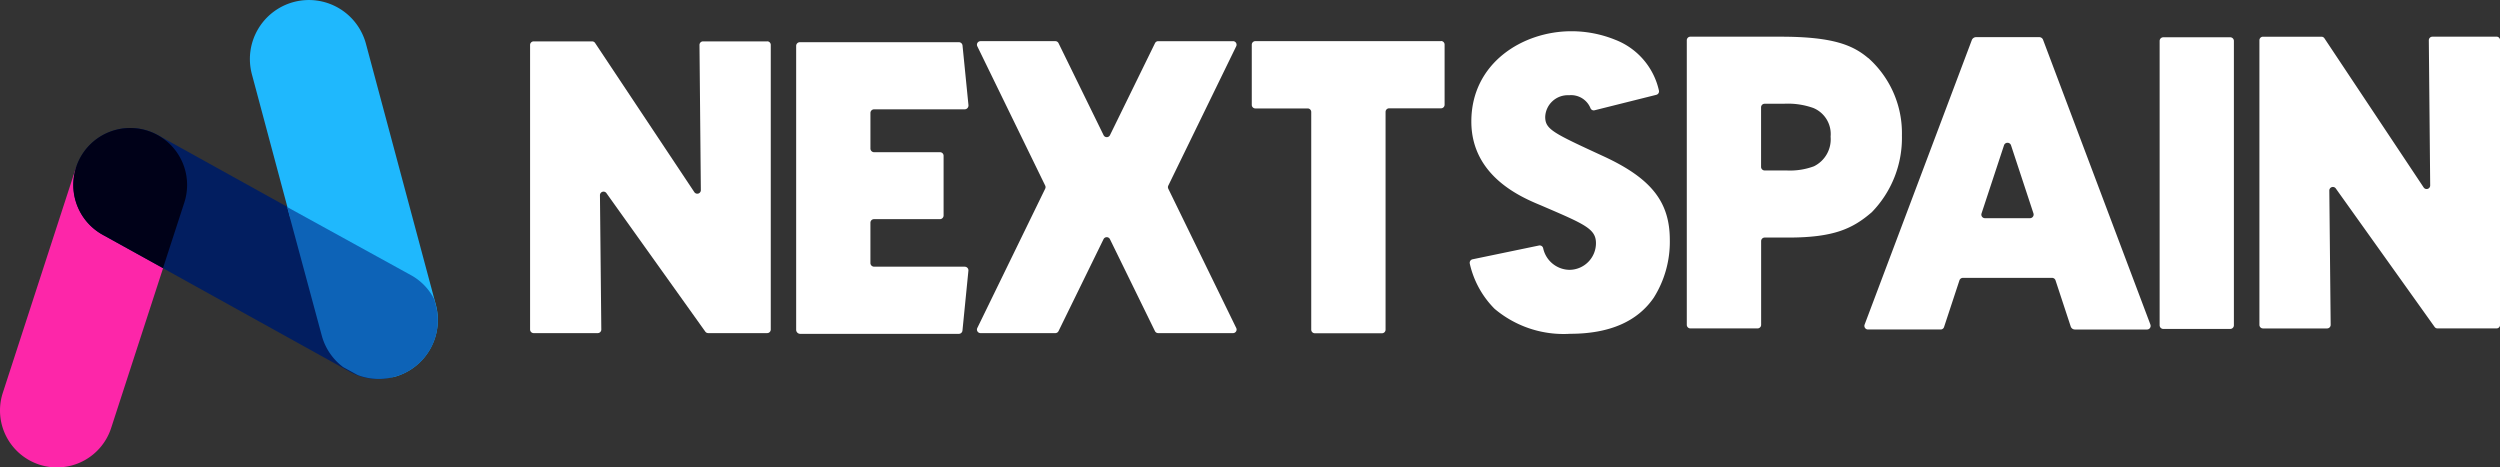<svg xmlns="http://www.w3.org/2000/svg" width="210.237" height="39.308" viewBox="0 0 210.237 39.308">
  <rect x="0" y="0" width="210.237" height="39.308" fill="#333333" stroke="none"/>
  <g id="Grupo_5145" data-name="Grupo 5145" transform="translate(0)">
    <g id="Grupo_5115" data-name="Grupo 5115" transform="translate(0 0)">
      <g id="Grupo_5114" data-name="Grupo 5114" transform="translate(0 0)">
        <path id="Tracciato_49" data-name="Tracciato 49" d="M236.677,85.636h-5.392a.3.3,0,0,0-.3.3v0l.115,12.219a.3.3,0,0,1-.543.167l-8.352-12.553a.3.3,0,0,0-.248-.132h-4.918a.3.3,0,0,0-.3.3v23.933a.3.3,0,0,0,.3.3h5.39a.3.3,0,0,0,.3-.3v0l-.114-11.305a.3.3,0,0,1,.538-.175l8.321,11.655a.3.3,0,0,0,.241.124h4.964a.3.3,0,0,0,.3-.3V85.932a.3.3,0,0,0-.3-.3h0ZM253.3,104.583h-7.632a.308.308,0,0,1-.308-.308v-3.388a.3.3,0,0,1,.3-.3h5.543a.31.31,0,0,0,.31-.31h0V95.256a.3.3,0,0,0-.3-.3h-5.544a.308.308,0,0,1-.308-.308v-2.99a.306.306,0,0,1,.306-.307h7.617a.32.32,0,0,0,.321-.318.263.263,0,0,0,0-.033l-.5-5.017a.307.307,0,0,0-.306-.277H239.424a.309.309,0,0,0-.309.309h0v23.875a.342.342,0,0,0,.342.342H252.8a.306.306,0,0,0,.3-.276l.5-5.033a.306.306,0,0,0-.275-.335H253.3Zm17.109-6.555a.3.3,0,0,1,0-.26l5.712-11.72a.3.3,0,0,0-.138-.4.294.294,0,0,0-.129-.029h-6.295a.3.3,0,0,0-.266.166l-3.789,7.74a.3.3,0,0,1-.4.136.3.3,0,0,1-.136-.136l-3.79-7.741a.3.3,0,0,0-.266-.166h-6.3a.3.3,0,0,0-.266.426l5.712,11.72a.3.3,0,0,1,0,.26l-5.712,11.72a.3.3,0,0,0,.266.426h6.3a.3.3,0,0,0,.266-.166l3.789-7.74a.3.3,0,0,1,.532,0l3.789,7.74a.3.3,0,0,0,.266.166h6.3a.3.3,0,0,0,.3-.3.294.294,0,0,0-.03-.128ZM293.33,85.616h-15.6a.3.3,0,0,0-.3.3v5.06a.3.3,0,0,0,.3.3h4.4a.3.3,0,0,1,.3.3v18.306a.3.3,0,0,0,.3.3h5.651a.3.3,0,0,0,.3-.3V91.566a.3.3,0,0,1,.3-.3h4.364a.3.3,0,0,0,.3-.3v-5.06a.3.3,0,0,0-.3-.3Z" transform="translate(-172.162 -82.157)" fill="#fff"/>
        <path id="Tracciato_48" data-name="Tracciato 48" d="M223.958,177.327c-4.215-1.946-4.865-2.245-4.865-3.3a1.9,1.9,0,0,1,2.006-1.815,1.76,1.76,0,0,1,1.806,1.1.294.294,0,0,0,.341.164l5.193-1.3a.3.3,0,0,0,.221-.341,5.964,5.964,0,0,0-3.692-4.293,9.787,9.787,0,0,0-3.676-.712c-4.077,0-8.411,2.661-8.411,7.592,0,4.631,4.264,6.394,5.868,7.058l.284.123c3.411,1.468,4.328,1.862,4.328,3.049a2.242,2.242,0,0,1-2.23,2.243,2.3,2.3,0,0,1-2.214-1.834.3.3,0,0,0-.345-.213l-5.592,1.161a.3.3,0,0,0-.23.353l0,.011a7.81,7.81,0,0,0,2.086,3.8,9,9,0,0,0,6.359,2.1c3.283,0,5.648-1.023,7.029-3.04a8.812,8.812,0,0,0,1.348-4.847c0-3.223-1.574-5.2-5.616-7.06Zm22.293-8.244c-1.313-1.108-3.005-1.795-7.381-1.795H231.3a.3.3,0,0,0-.3.3v23.933a.3.3,0,0,0,.3.3h5.651a.3.3,0,0,0,.3-.3V184.48a.3.3,0,0,1,.3-.3h2c3.81,0,5.4-.747,7-2.126a8.946,8.946,0,0,0,2.539-6.453,8.457,8.457,0,0,0-2.83-6.521Zm-4.549,9.1a5.772,5.772,0,0,1-2.316.355h-1.84a.3.3,0,0,1-.3-.3v-5.01a.3.3,0,0,1,.3-.3h1.613a6.38,6.38,0,0,1,2.477.355,2.367,2.367,0,0,1,1.457,2.412A2.528,2.528,0,0,1,241.7,178.183ZM269.988,191.5l-9.028-23.952a.34.34,0,0,0-.319-.221h-5.313a.384.384,0,0,0-.36.248L245.953,191.5a.305.305,0,0,0,.284.412h6.11a.3.3,0,0,0,.287-.208l1.293-3.922a.307.307,0,0,1,.292-.211h7.5a.3.3,0,0,1,.289.209l1.277,3.878a.373.373,0,0,0,.353.255H269.7a.3.3,0,0,0,.306-.3.294.294,0,0,0-.02-.109Zm-10.128-8.949H256.07a.3.3,0,0,1-.3-.3.307.307,0,0,1,.015-.095l1.89-5.733a.311.311,0,0,1,.591,0l1.886,5.725a.308.308,0,0,1-.2.389A.316.316,0,0,1,259.859,182.551ZM276.7,167.338h-5.629a.308.308,0,0,0-.308.308v23.911a.308.308,0,0,0,.308.308H276.7a.308.308,0,0,0,.308-.308h0V167.646A.308.308,0,0,0,276.7,167.338Zm22.39-.049H293.7a.3.3,0,0,0-.3.3v0l.115,12.219a.3.3,0,0,1-.543.167l-8.352-12.553a.3.3,0,0,0-.248-.132h-4.918a.3.3,0,0,0-.3.3v23.933a.3.3,0,0,0,.3.3h5.392a.3.3,0,0,0,.3-.3v0l-.114-11.305a.3.3,0,0,1,.538-.175l8.318,11.655a.3.3,0,0,0,.241.124h4.964a.3.3,0,0,0,.3-.3V167.585a.3.3,0,0,0-.3-.3Z" transform="translate(-89.149 -164.203)" fill="#fff"/>
        <g id="Grupo_5106" data-name="Grupo 5106">
          <path id="Rettangolo_85" data-name="Rettangolo 85" d="M91.313,146.22l6.03-18.557a4.789,4.789,0,0,1,6.035-3.075h0a4.789,4.789,0,0,1,3.075,6.035l-6.03,18.557a4.789,4.789,0,0,1-6.035,3.075h0A4.789,4.789,0,0,1,91.313,146.22Z" transform="translate(-91.078 -113.182)" fill="#fd26a9"/>
          <path id="Rettangolo_86" data-name="Rettangolo 86" d="M115.594,123.806l20.789,11.524a4.789,4.789,0,0,1,1.867,6.511h0a4.789,4.789,0,0,1-6.511,1.867l-20.789-11.523a4.789,4.789,0,0,1-1.867-6.511h0A4.79,4.79,0,0,1,115.594,123.806Z" transform="translate(-102.308 -112.441)" fill="#021e60"/>
          <path id="Intersezione_22" data-name="Intersezione 22" d="M110.941,132.208a4.787,4.787,0,1,1,6.819-2.721l-1.789,5.5Z" transform="translate(-102.264 -112.441)" fill="#000118"/>
          <path id="Rettangolo_89" data-name="Rettangolo 89" d="M160.062,96.548l5.876,21.931a4.967,4.967,0,0,1-3.512,6.083h0c-2.65.71-8.754-13.483-8.754-13.483l-3.2-11.96a4.967,4.967,0,0,1,3.512-6.083h0A4.967,4.967,0,0,1,160.062,96.548Z" transform="translate(-129.288 -92.866)" fill="#1fb8fd"/>
          <path id="Intersezione_23" data-name="Intersezione 23" d="M168.121,156.215a4.981,4.981,0,0,1-3.033-.147q-.1-.048-.195-.1l-1.047-.574a4.906,4.906,0,0,1-1.807-2.664l-2.918-10.808,10.415,5.732a4.749,4.749,0,0,1,1.964,2.035l.133.491a4.921,4.921,0,0,1-3.093,5.906Q168.335,156.158,168.121,156.215Z" transform="translate(-134.982 -124.517)" fill="#0d63b7"/>
        </g>
      </g>
    </g>
  </g>
</svg>

